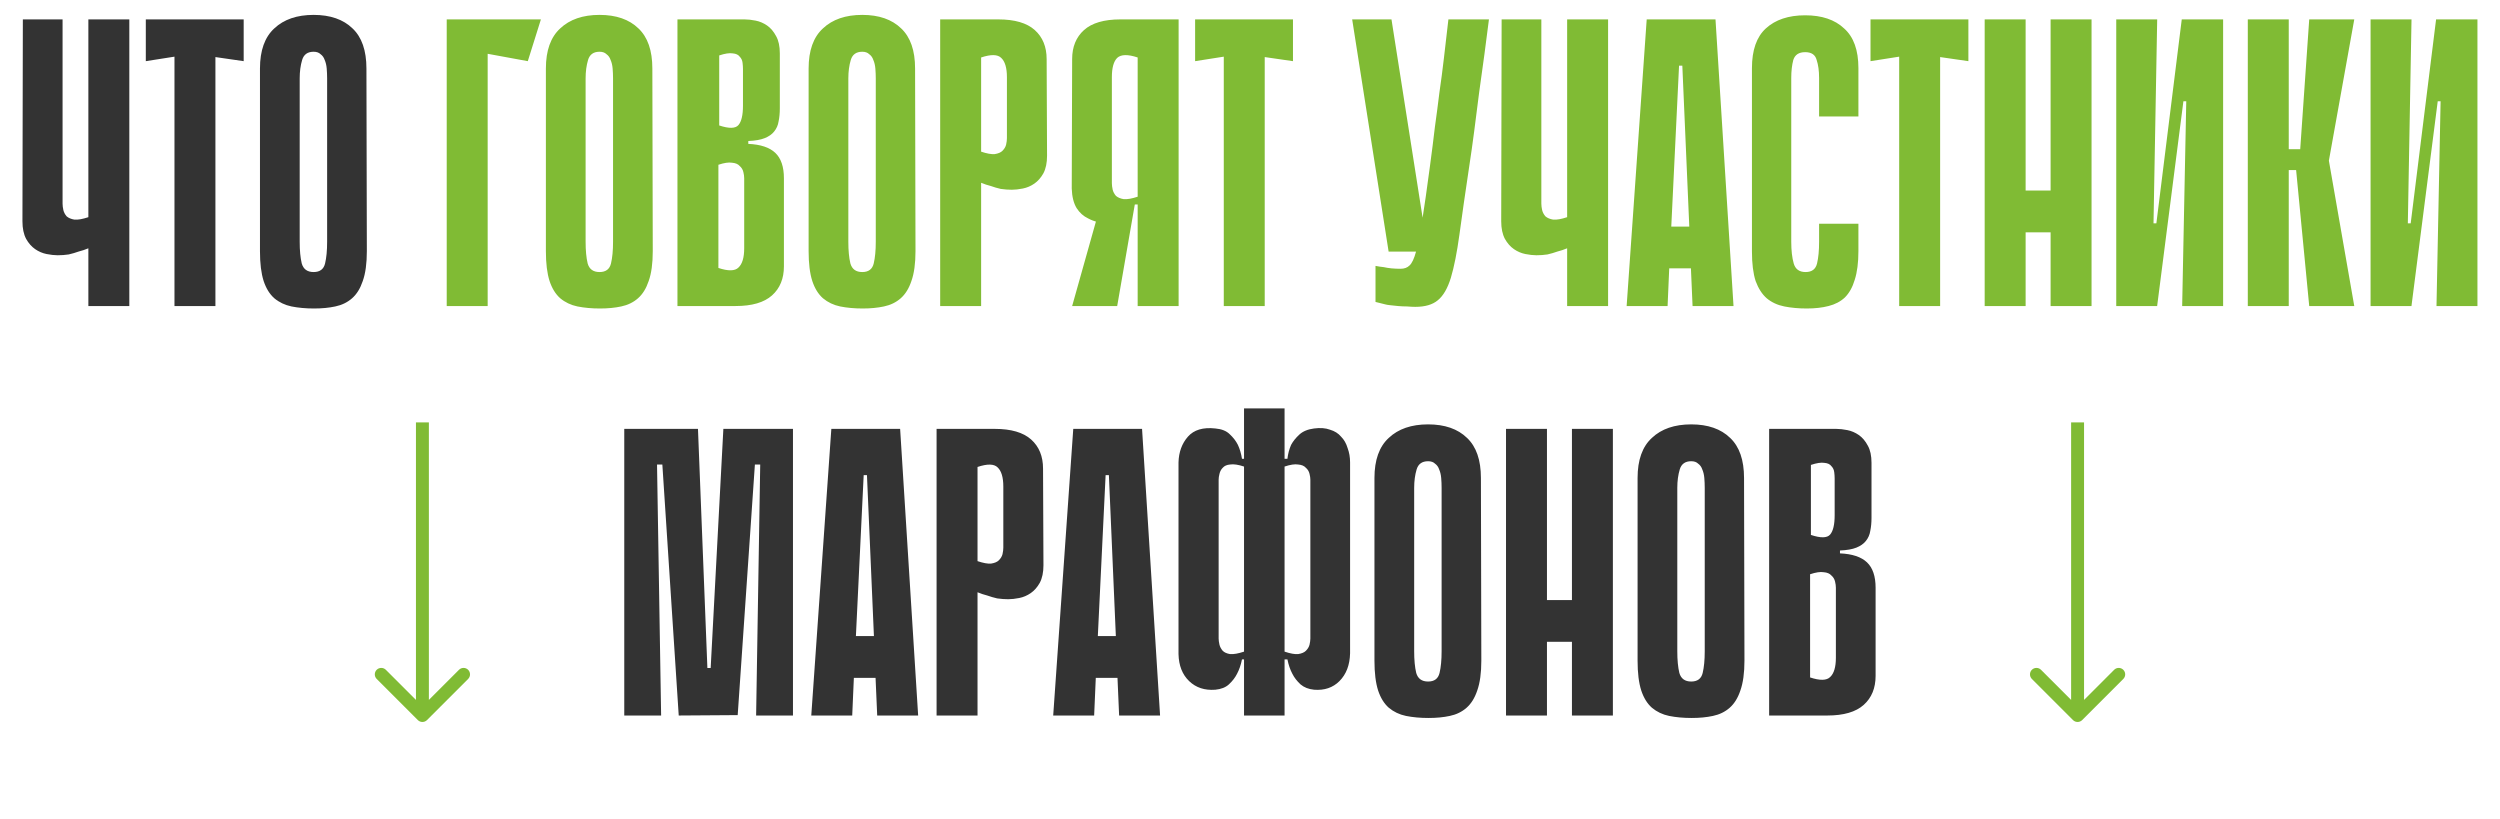<?xml version="1.0" encoding="UTF-8"?> <svg xmlns="http://www.w3.org/2000/svg" width="580" height="190" viewBox="0 0 580 190" fill="none"> <path d="M20.501 4.5H30.001V71H20.501V57.605C19.741 57.922 18.981 58.175 18.221 58.365C17.524 58.618 16.764 58.84 15.941 59.03C15.118 59.157 14.263 59.22 13.376 59.22C12.616 59.22 11.761 59.125 10.811 58.935C9.861 58.745 8.974 58.365 8.151 57.795C7.328 57.225 6.631 56.433 6.061 55.42C5.491 54.343 5.206 52.982 5.206 51.335L5.301 4.5H14.516V47.25C14.516 47.693 14.579 48.2 14.706 48.77C14.833 49.277 15.086 49.752 15.466 50.195C15.909 50.575 16.511 50.828 17.271 50.955C18.094 51.018 19.171 50.828 20.501 50.385V19.415V12.385V4.5ZM56.533 14.19L49.978 13.24V71H40.478V13.145L33.828 14.19V4.5H56.533V14.19ZM85.108 58.27C85.108 61.12 84.792 63.432 84.158 65.205C83.588 66.915 82.765 68.245 81.688 69.195C80.612 70.145 79.313 70.778 77.793 71.095C76.337 71.412 74.69 71.57 72.853 71.57C70.953 71.57 69.212 71.412 67.628 71.095C66.108 70.778 64.778 70.145 63.638 69.195C62.562 68.245 61.738 66.915 61.168 65.205C60.598 63.432 60.313 61.12 60.313 58.27V15.9C60.313 11.72 61.422 8.617 63.638 6.59C65.855 4.5 68.895 3.455 72.758 3.455C76.622 3.455 79.63 4.5 81.783 6.59C83.937 8.617 85.013 11.72 85.013 15.9L85.108 58.27ZM72.758 12.005C71.365 12.005 70.478 12.638 70.098 13.905C69.718 15.172 69.528 16.597 69.528 18.18V56.085C69.528 58.112 69.687 59.79 70.003 61.12C70.383 62.45 71.302 63.115 72.758 63.115C74.215 63.115 75.102 62.45 75.418 61.12C75.735 59.79 75.893 58.112 75.893 56.085V18.18C75.893 17.42 75.862 16.66 75.798 15.9C75.735 15.14 75.577 14.475 75.323 13.905C75.133 13.335 74.817 12.892 74.373 12.575C73.993 12.195 73.455 12.005 72.758 12.005ZM175.42 166L176.37 107.765H175.135L171.145 165.905L157.465 166L153.665 107.765H152.43L153.38 166H144.83V99.5H161.93L164.115 154.98H164.875L167.82 99.5H183.97V166H175.42ZM213.01 166H203.51L203.13 157.26H198.095L197.715 166H188.215L192.87 99.5H208.83L213.01 166ZM202.75 147.57L201.135 110.235H200.375L198.57 147.57H202.75ZM226.786 137.405V166H217.286V99.5H230.776C234.576 99.5 237.394 100.323 239.231 101.97C241.068 103.617 241.986 105.865 241.986 108.715L242.081 131.135C242.081 132.782 241.796 134.143 241.226 135.22C240.656 136.233 239.959 137.025 239.136 137.595C238.313 138.165 237.426 138.545 236.476 138.735C235.526 138.925 234.671 139.02 233.911 139.02C233.088 139.02 232.233 138.957 231.346 138.83C230.523 138.64 229.763 138.418 229.066 138.165C228.306 137.975 227.546 137.722 226.786 137.405ZM226.786 108.335V130.185C228.116 130.628 229.161 130.818 229.921 130.755C230.744 130.628 231.346 130.375 231.726 129.995C232.169 129.552 232.454 129.077 232.581 128.57C232.708 128 232.771 127.493 232.771 127.05V112.895C232.771 110.742 232.328 109.253 231.441 108.43C230.618 107.607 229.066 107.575 226.786 108.335ZM269.137 166H259.637L259.257 157.26H254.222L253.842 166H244.342L248.997 99.5H264.957L269.137 166ZM258.877 147.57L257.262 110.235H256.502L254.697 147.57H258.877ZM304.004 111.28C304.004 110.9 303.941 110.457 303.814 109.95C303.687 109.38 303.402 108.905 302.959 108.525C302.579 108.082 301.977 107.828 301.154 107.765C300.394 107.638 299.349 107.797 298.019 108.24V151.18C299.349 151.623 300.394 151.813 301.154 151.75C301.977 151.623 302.579 151.37 302.959 150.99C303.402 150.547 303.687 150.072 303.814 149.565C303.941 148.995 304.004 148.52 304.004 148.14V111.28ZM288.614 108.24C287.284 107.797 286.207 107.638 285.384 107.765C284.624 107.828 284.054 108.082 283.674 108.525C283.294 108.905 283.041 109.38 282.914 109.95C282.787 110.457 282.724 110.9 282.724 111.28V148.14C282.724 148.52 282.787 148.995 282.914 149.565C283.041 150.072 283.294 150.547 283.674 150.99C284.054 151.37 284.624 151.623 285.384 151.75C286.207 151.813 287.284 151.623 288.614 151.18V108.24ZM304.859 99.405C306.316 99.215 307.551 99.31 308.564 99.69C309.641 100.007 310.496 100.545 311.129 101.305C311.826 102.002 312.332 102.888 312.649 103.965C313.029 104.978 313.219 106.087 313.219 107.29V151.56C313.156 154.283 312.332 156.437 310.749 158.02C309.229 159.54 307.266 160.205 304.859 160.015C303.592 159.888 302.547 159.477 301.724 158.78C300.901 158.02 300.267 157.197 299.824 156.31C299.317 155.36 298.937 154.252 298.684 152.985H298.019V166H288.614V152.985H288.139C287.886 154.252 287.506 155.36 286.999 156.31C286.556 157.197 285.922 158.02 285.099 158.78C284.339 159.477 283.294 159.888 281.964 160.015C279.494 160.205 277.467 159.54 275.884 158.02C274.301 156.5 273.477 154.41 273.414 151.75V107.29C273.477 104.883 274.206 102.888 275.599 101.305C276.992 99.722 279.114 99.088 281.964 99.405C283.421 99.532 284.529 99.975 285.289 100.735C286.112 101.495 286.746 102.318 287.189 103.205C287.632 104.155 287.949 105.232 288.139 106.435H288.614V94.75H298.019V106.435H298.684C298.811 105.295 299.096 104.218 299.539 103.205C299.982 102.382 300.616 101.59 301.439 100.83C302.262 100.07 303.402 99.595 304.859 99.405ZM343.668 153.27C343.668 156.12 343.351 158.432 342.718 160.205C342.148 161.915 341.325 163.245 340.248 164.195C339.171 165.145 337.873 165.778 336.353 166.095C334.896 166.412 333.25 166.57 331.413 166.57C329.513 166.57 327.771 166.412 326.188 166.095C324.668 165.778 323.338 165.145 322.198 164.195C321.121 163.245 320.298 161.915 319.728 160.205C319.158 158.432 318.873 156.12 318.873 153.27V110.9C318.873 106.72 319.981 103.617 322.198 101.59C324.415 99.5 327.455 98.455 331.318 98.455C335.181 98.455 338.19 99.5 340.343 101.59C342.496 103.617 343.573 106.72 343.573 110.9L343.668 153.27ZM331.318 107.005C329.925 107.005 329.038 107.638 328.658 108.905C328.278 110.172 328.088 111.597 328.088 113.18V151.085C328.088 153.112 328.246 154.79 328.563 156.12C328.943 157.45 329.861 158.115 331.318 158.115C332.775 158.115 333.661 157.45 333.978 156.12C334.295 154.79 334.453 153.112 334.453 151.085V113.18C334.453 112.42 334.421 111.66 334.358 110.9C334.295 110.14 334.136 109.475 333.883 108.905C333.693 108.335 333.376 107.892 332.933 107.575C332.553 107.195 332.015 107.005 331.318 107.005ZM364.69 99.5H374.19V166H364.69V99.5ZM349.395 99.5H358.895V166H349.395V99.5ZM371.245 148.9H353.195V139.21H371.245V148.9ZM404.713 153.27C404.713 156.12 404.396 158.432 403.763 160.205C403.193 161.915 402.37 163.245 401.293 164.195C400.216 165.145 398.918 165.778 397.398 166.095C395.941 166.412 394.295 166.57 392.458 166.57C390.558 166.57 388.816 166.412 387.233 166.095C385.713 165.778 384.383 165.145 383.243 164.195C382.166 163.245 381.343 161.915 380.773 160.205C380.203 158.432 379.918 156.12 379.918 153.27V110.9C379.918 106.72 381.026 103.617 383.243 101.59C385.46 99.5 388.5 98.455 392.363 98.455C396.226 98.455 399.235 99.5 401.388 101.59C403.541 103.617 404.618 106.72 404.618 110.9L404.713 153.27ZM392.363 107.005C390.97 107.005 390.083 107.638 389.703 108.905C389.323 110.172 389.133 111.597 389.133 113.18V151.085C389.133 153.112 389.291 154.79 389.608 156.12C389.988 157.45 390.906 158.115 392.363 158.115C393.82 158.115 394.706 157.45 395.023 156.12C395.34 154.79 395.498 153.112 395.498 151.085V113.18C395.498 112.42 395.466 111.66 395.403 110.9C395.34 110.14 395.181 109.475 394.928 108.905C394.738 108.335 394.421 107.892 393.978 107.575C393.598 107.195 393.06 107.005 392.363 107.005ZM410.44 99.5H426.02C426.78 99.5 427.635 99.595 428.585 99.785C429.535 99.975 430.422 100.355 431.245 100.925C432.069 101.495 432.765 102.318 433.335 103.395C433.905 104.408 434.19 105.738 434.19 107.385V120.115C434.19 121.255 434.095 122.268 433.905 123.155C433.779 124.042 433.43 124.833 432.86 125.53C432.354 126.163 431.625 126.67 430.675 127.05C429.725 127.43 428.459 127.652 426.875 127.715V128.38C429.725 128.507 431.815 129.203 433.145 130.47C434.475 131.737 435.14 133.7 435.14 136.36V156.785C435.14 159.635 434.222 161.883 432.385 163.53C430.549 165.177 427.73 166 423.93 166H410.44V99.5ZM420.13 124.105C422.41 124.865 423.899 124.833 424.595 124.01C425.292 123.187 425.64 121.698 425.64 119.545V110.995C425.64 110.552 425.609 110.077 425.545 109.57C425.482 109 425.26 108.525 424.88 108.145C424.564 107.702 424.025 107.448 423.265 107.385C422.505 107.258 421.46 107.417 420.13 107.86V124.105ZM419.94 157.165C422.22 157.925 423.772 157.893 424.595 157.07C425.482 156.247 425.925 154.758 425.925 152.605V136.36C425.925 135.917 425.862 135.442 425.735 134.935C425.609 134.365 425.324 133.89 424.88 133.51C424.5 133.067 423.899 132.813 423.075 132.75C422.315 132.623 421.27 132.782 419.94 133.225V157.165Z" fill="#333333"></path> <path d="M103.639 4.5H125.489L122.449 14.19L113.139 12.48V71H103.639V4.5ZM151.441 58.27C151.441 61.12 151.125 63.432 150.491 65.205C149.921 66.915 149.098 68.245 148.021 69.195C146.945 70.145 145.646 70.778 144.126 71.095C142.67 71.412 141.023 71.57 139.186 71.57C137.286 71.57 135.545 71.412 133.961 71.095C132.441 70.778 131.111 70.145 129.971 69.195C128.895 68.245 128.071 66.915 127.501 65.205C126.931 63.432 126.646 61.12 126.646 58.27V15.9C126.646 11.72 127.755 8.617 129.971 6.59C132.188 4.5 135.228 3.455 139.091 3.455C142.955 3.455 145.963 4.5 148.116 6.59C150.27 8.617 151.346 11.72 151.346 15.9L151.441 58.27ZM139.091 12.005C137.698 12.005 136.811 12.638 136.431 13.905C136.051 15.172 135.861 16.597 135.861 18.18V56.085C135.861 58.112 136.02 59.79 136.336 61.12C136.716 62.45 137.635 63.115 139.091 63.115C140.548 63.115 141.435 62.45 141.751 61.12C142.068 59.79 142.226 58.112 142.226 56.085V18.18C142.226 17.42 142.195 16.66 142.131 15.9C142.068 15.14 141.91 14.475 141.656 13.905C141.466 13.335 141.15 12.892 140.706 12.575C140.326 12.195 139.788 12.005 139.091 12.005ZM157.169 4.5H172.749C173.509 4.5 174.364 4.595 175.314 4.785C176.264 4.975 177.151 5.355 177.974 5.925C178.797 6.495 179.494 7.318 180.064 8.395C180.634 9.408 180.919 10.738 180.919 12.385V25.115C180.919 26.255 180.824 27.268 180.634 28.155C180.507 29.042 180.159 29.833 179.589 30.53C179.082 31.163 178.354 31.67 177.404 32.05C176.454 32.43 175.187 32.652 173.604 32.715V33.38C176.454 33.507 178.544 34.203 179.874 35.47C181.204 36.737 181.869 38.7 181.869 41.36V61.785C181.869 64.635 180.951 66.883 179.114 68.53C177.277 70.177 174.459 71 170.659 71H157.169V4.5ZM166.859 29.105C169.139 29.865 170.627 29.833 171.324 29.01C172.021 28.187 172.369 26.698 172.369 24.545V15.995C172.369 15.552 172.337 15.077 172.274 14.57C172.211 14 171.989 13.525 171.609 13.145C171.292 12.702 170.754 12.448 169.994 12.385C169.234 12.258 168.189 12.417 166.859 12.86V29.105ZM166.669 62.165C168.949 62.925 170.501 62.893 171.324 62.07C172.211 61.247 172.654 59.758 172.654 57.605V41.36C172.654 40.917 172.591 40.442 172.464 39.935C172.337 39.365 172.052 38.89 171.609 38.51C171.229 38.067 170.627 37.813 169.804 37.75C169.044 37.623 167.999 37.782 166.669 38.225V62.165ZM212.394 58.27C212.394 61.12 212.077 63.432 211.444 65.205C210.874 66.915 210.05 68.245 208.974 69.195C207.897 70.145 206.599 70.778 205.079 71.095C203.622 71.412 201.975 71.57 200.139 71.57C198.239 71.57 196.497 71.412 194.914 71.095C193.394 70.778 192.064 70.145 190.924 69.195C189.847 68.245 189.024 66.915 188.454 65.205C187.884 63.432 187.599 61.12 187.599 58.27V15.9C187.599 11.72 188.707 8.617 190.924 6.59C193.14 4.5 196.18 3.455 200.044 3.455C203.907 3.455 206.915 4.5 209.069 6.59C211.222 8.617 212.299 11.72 212.299 15.9L212.394 58.27ZM200.044 12.005C198.65 12.005 197.764 12.638 197.384 13.905C197.004 15.172 196.814 16.597 196.814 18.18V56.085C196.814 58.112 196.972 59.79 197.289 61.12C197.669 62.45 198.587 63.115 200.044 63.115C201.5 63.115 202.387 62.45 202.704 61.12C203.02 59.79 203.179 58.112 203.179 56.085V18.18C203.179 17.42 203.147 16.66 203.084 15.9C203.02 15.14 202.862 14.475 202.609 13.905C202.419 13.335 202.102 12.892 201.659 12.575C201.279 12.195 200.74 12.005 200.044 12.005ZM227.621 42.405V71H218.121V4.5H231.611C235.411 4.5 238.229 5.323 240.066 6.97C241.903 8.617 242.821 10.865 242.821 13.715L242.916 36.135C242.916 37.782 242.631 39.143 242.061 40.22C241.491 41.233 240.794 42.025 239.971 42.595C239.148 43.165 238.261 43.545 237.311 43.735C236.361 43.925 235.506 44.02 234.746 44.02C233.923 44.02 233.068 43.957 232.181 43.83C231.358 43.64 230.598 43.418 229.901 43.165C229.141 42.975 228.381 42.722 227.621 42.405ZM227.621 13.335V35.185C228.951 35.628 229.996 35.818 230.756 35.755C231.579 35.628 232.181 35.375 232.561 34.995C233.004 34.552 233.289 34.077 233.416 33.57C233.543 33 233.606 32.493 233.606 32.05V17.895C233.606 15.742 233.163 14.253 232.276 13.43C231.453 12.607 229.901 12.575 227.621 13.335ZM263.938 50.005V47.44H263.368C263.115 47.44 262.893 47.662 262.703 48.105C262.513 48.485 262.228 48.928 261.848 49.435C261.468 49.878 260.898 50.322 260.138 50.765C259.442 51.208 258.428 51.493 257.098 51.62C256.402 51.683 255.61 51.652 254.723 51.525C253.9 51.335 253.14 51.05 252.443 50.67C251.367 50.163 250.48 49.372 249.783 48.295C249.087 47.155 248.707 45.635 248.643 43.735L248.738 13.715C248.738 10.865 249.657 8.617 251.493 6.97C253.33 5.323 256.148 4.5 259.948 4.5H273.438V71H263.938V50.005ZM263.938 13.335C261.658 12.575 260.075 12.607 259.188 13.43C258.365 14.253 257.953 15.742 257.953 17.895V42.5C257.953 42.943 258.017 43.45 258.143 44.02C258.27 44.527 258.523 45.002 258.903 45.445C259.347 45.825 259.948 46.078 260.708 46.205C261.532 46.268 262.608 46.078 263.938 45.635V13.335ZM255.768 46.015L263.273 47.44L259.188 71H248.738L255.768 46.015ZM299.971 14.19L293.416 13.24V71H283.916V13.145L277.266 14.19V4.5H299.971V14.19ZM345.434 4.5C345.117 6.97 344.769 9.662 344.389 12.575C344.009 15.488 343.597 18.465 343.154 21.505C342.774 24.545 342.394 27.522 342.014 30.435C341.634 33.348 341.254 36.04 340.874 38.51C339.924 44.843 339.164 50.132 338.594 54.375C338.024 58.555 337.359 61.912 336.599 64.445C335.839 66.915 334.825 68.657 333.559 69.67C332.355 70.683 330.614 71.19 328.334 71.19C327.827 71.19 327.194 71.158 326.434 71.095C325.737 71.095 325.04 71.063 324.344 71C323.71 70.937 323.109 70.873 322.539 70.81C321.969 70.747 321.589 70.683 321.399 70.62L319.119 70.05V61.69C319.752 61.817 320.385 61.912 321.019 61.975C321.589 62.102 322.19 62.197 322.824 62.26C323.52 62.323 324.217 62.355 324.914 62.355C325.8 62.355 326.497 62.102 327.004 61.595C327.574 61.088 328.08 60.012 328.524 58.365C329.03 56.655 329.505 54.248 329.949 51.145C330.455 47.978 331.057 43.767 331.754 38.51C332.197 35.217 332.577 32.208 332.894 29.485C333.274 26.762 333.622 24.102 333.939 21.505C334.319 18.908 334.667 16.248 334.984 13.525C335.3 10.802 335.649 7.793 336.029 4.5H345.434ZM322.159 58.365L313.704 4.5H322.824L331.279 58.365H322.159ZM363.577 4.5H373.077V71H363.577V57.605C362.817 57.922 362.057 58.175 361.297 58.365C360.6 58.618 359.84 58.84 359.017 59.03C358.194 59.157 357.339 59.22 356.452 59.22C355.692 59.22 354.837 59.125 353.887 58.935C352.937 58.745 352.05 58.365 351.227 57.795C350.404 57.225 349.707 56.433 349.137 55.42C348.567 54.343 348.282 52.982 348.282 51.335L348.377 4.5H357.592V47.25C357.592 47.693 357.655 48.2 357.782 48.77C357.909 49.277 358.162 49.752 358.542 50.195C358.985 50.575 359.587 50.828 360.347 50.955C361.17 51.018 362.247 50.828 363.577 50.385V19.415V12.385V4.5ZM402.175 71H392.675L392.295 62.26H387.26L386.88 71H377.38L382.035 4.5H397.995L402.175 71ZM391.915 52.57L390.3 15.235H389.54L387.735 52.57H391.915ZM422.031 51.905H431.151V58.27C431.151 60.93 430.866 63.147 430.296 64.92C429.789 66.63 429.029 67.992 428.016 69.005C427.003 69.955 425.736 70.62 424.216 71C422.759 71.38 421.081 71.57 419.181 71.57C417.281 71.57 415.539 71.412 413.956 71.095C412.373 70.778 411.011 70.145 409.871 69.195C408.794 68.245 407.939 66.915 407.306 65.205C406.736 63.432 406.451 61.152 406.451 58.365V15.805C406.451 11.625 407.528 8.553 409.681 6.59C411.898 4.563 414.938 3.55 418.801 3.55C422.664 3.55 425.673 4.563 427.826 6.59C430.043 8.553 431.151 11.625 431.151 15.805V27.015H422.031V18.085C422.031 16.438 421.841 15.045 421.461 13.905C421.144 12.702 420.258 12.1 418.801 12.1C417.344 12.1 416.426 12.702 416.046 13.905C415.729 15.108 415.571 16.502 415.571 18.085V56.085C415.571 58.112 415.761 59.79 416.141 61.12C416.521 62.45 417.439 63.115 418.896 63.115C420.353 63.115 421.239 62.45 421.556 61.12C421.873 59.79 422.031 58.112 422.031 56.085V51.905ZM456.665 14.19L450.11 13.24V71H440.61V13.145L433.96 14.19V4.5H456.665V14.19ZM475.74 4.5H485.24V71H475.74V4.5ZM460.445 4.5H469.945V71H460.445V4.5ZM482.295 53.9H464.245V44.21H482.295V53.9ZM507.213 23.5H506.548L500.468 70.905V71H490.968V4.5H500.468L499.613 51.81H500.278L506.168 4.5H506.263H515.763V71H506.263L507.213 23.5ZM530.99 34.615H533.65L535.74 4.5H546.19L540.3 37.275L546.19 71H535.74L532.7 39.46H530.99V34.615ZM521.49 4.5H530.99V71H521.49V4.5ZM566.217 23.5H565.552L559.472 70.905V71H549.972V4.5H559.472L558.617 51.81H559.282L565.172 4.5H565.267H574.767V71H565.267L566.217 23.5Z" fill="#80BB34"></path> <path d="M480.939 167.061C481.525 167.646 482.475 167.646 483.061 167.061L492.607 157.515C493.192 156.929 493.192 155.979 492.607 155.393C492.021 154.808 491.071 154.808 490.485 155.393L482 163.879L473.515 155.393C472.929 154.808 471.979 154.808 471.393 155.393C470.808 155.979 470.808 156.929 471.393 157.515L480.939 167.061ZM480.5 98L480.5 166L483.5 166L483.5 98L480.5 98Z" fill="#80BB34"></path> <path d="M96.939 167.061C97.525 167.646 98.475 167.646 99.061 167.061L108.607 157.515C109.192 156.929 109.192 155.979 108.607 155.393C108.021 154.808 107.071 154.808 106.485 155.393L98 163.879L89.515 155.393C88.929 154.808 87.979 154.808 87.393 155.393C86.808 155.979 86.808 156.929 87.393 157.515L96.939 167.061ZM96.5 98L96.5 166L99.5 166L99.5 98L96.5 98Z" fill="#80BB34"></path> </svg> 